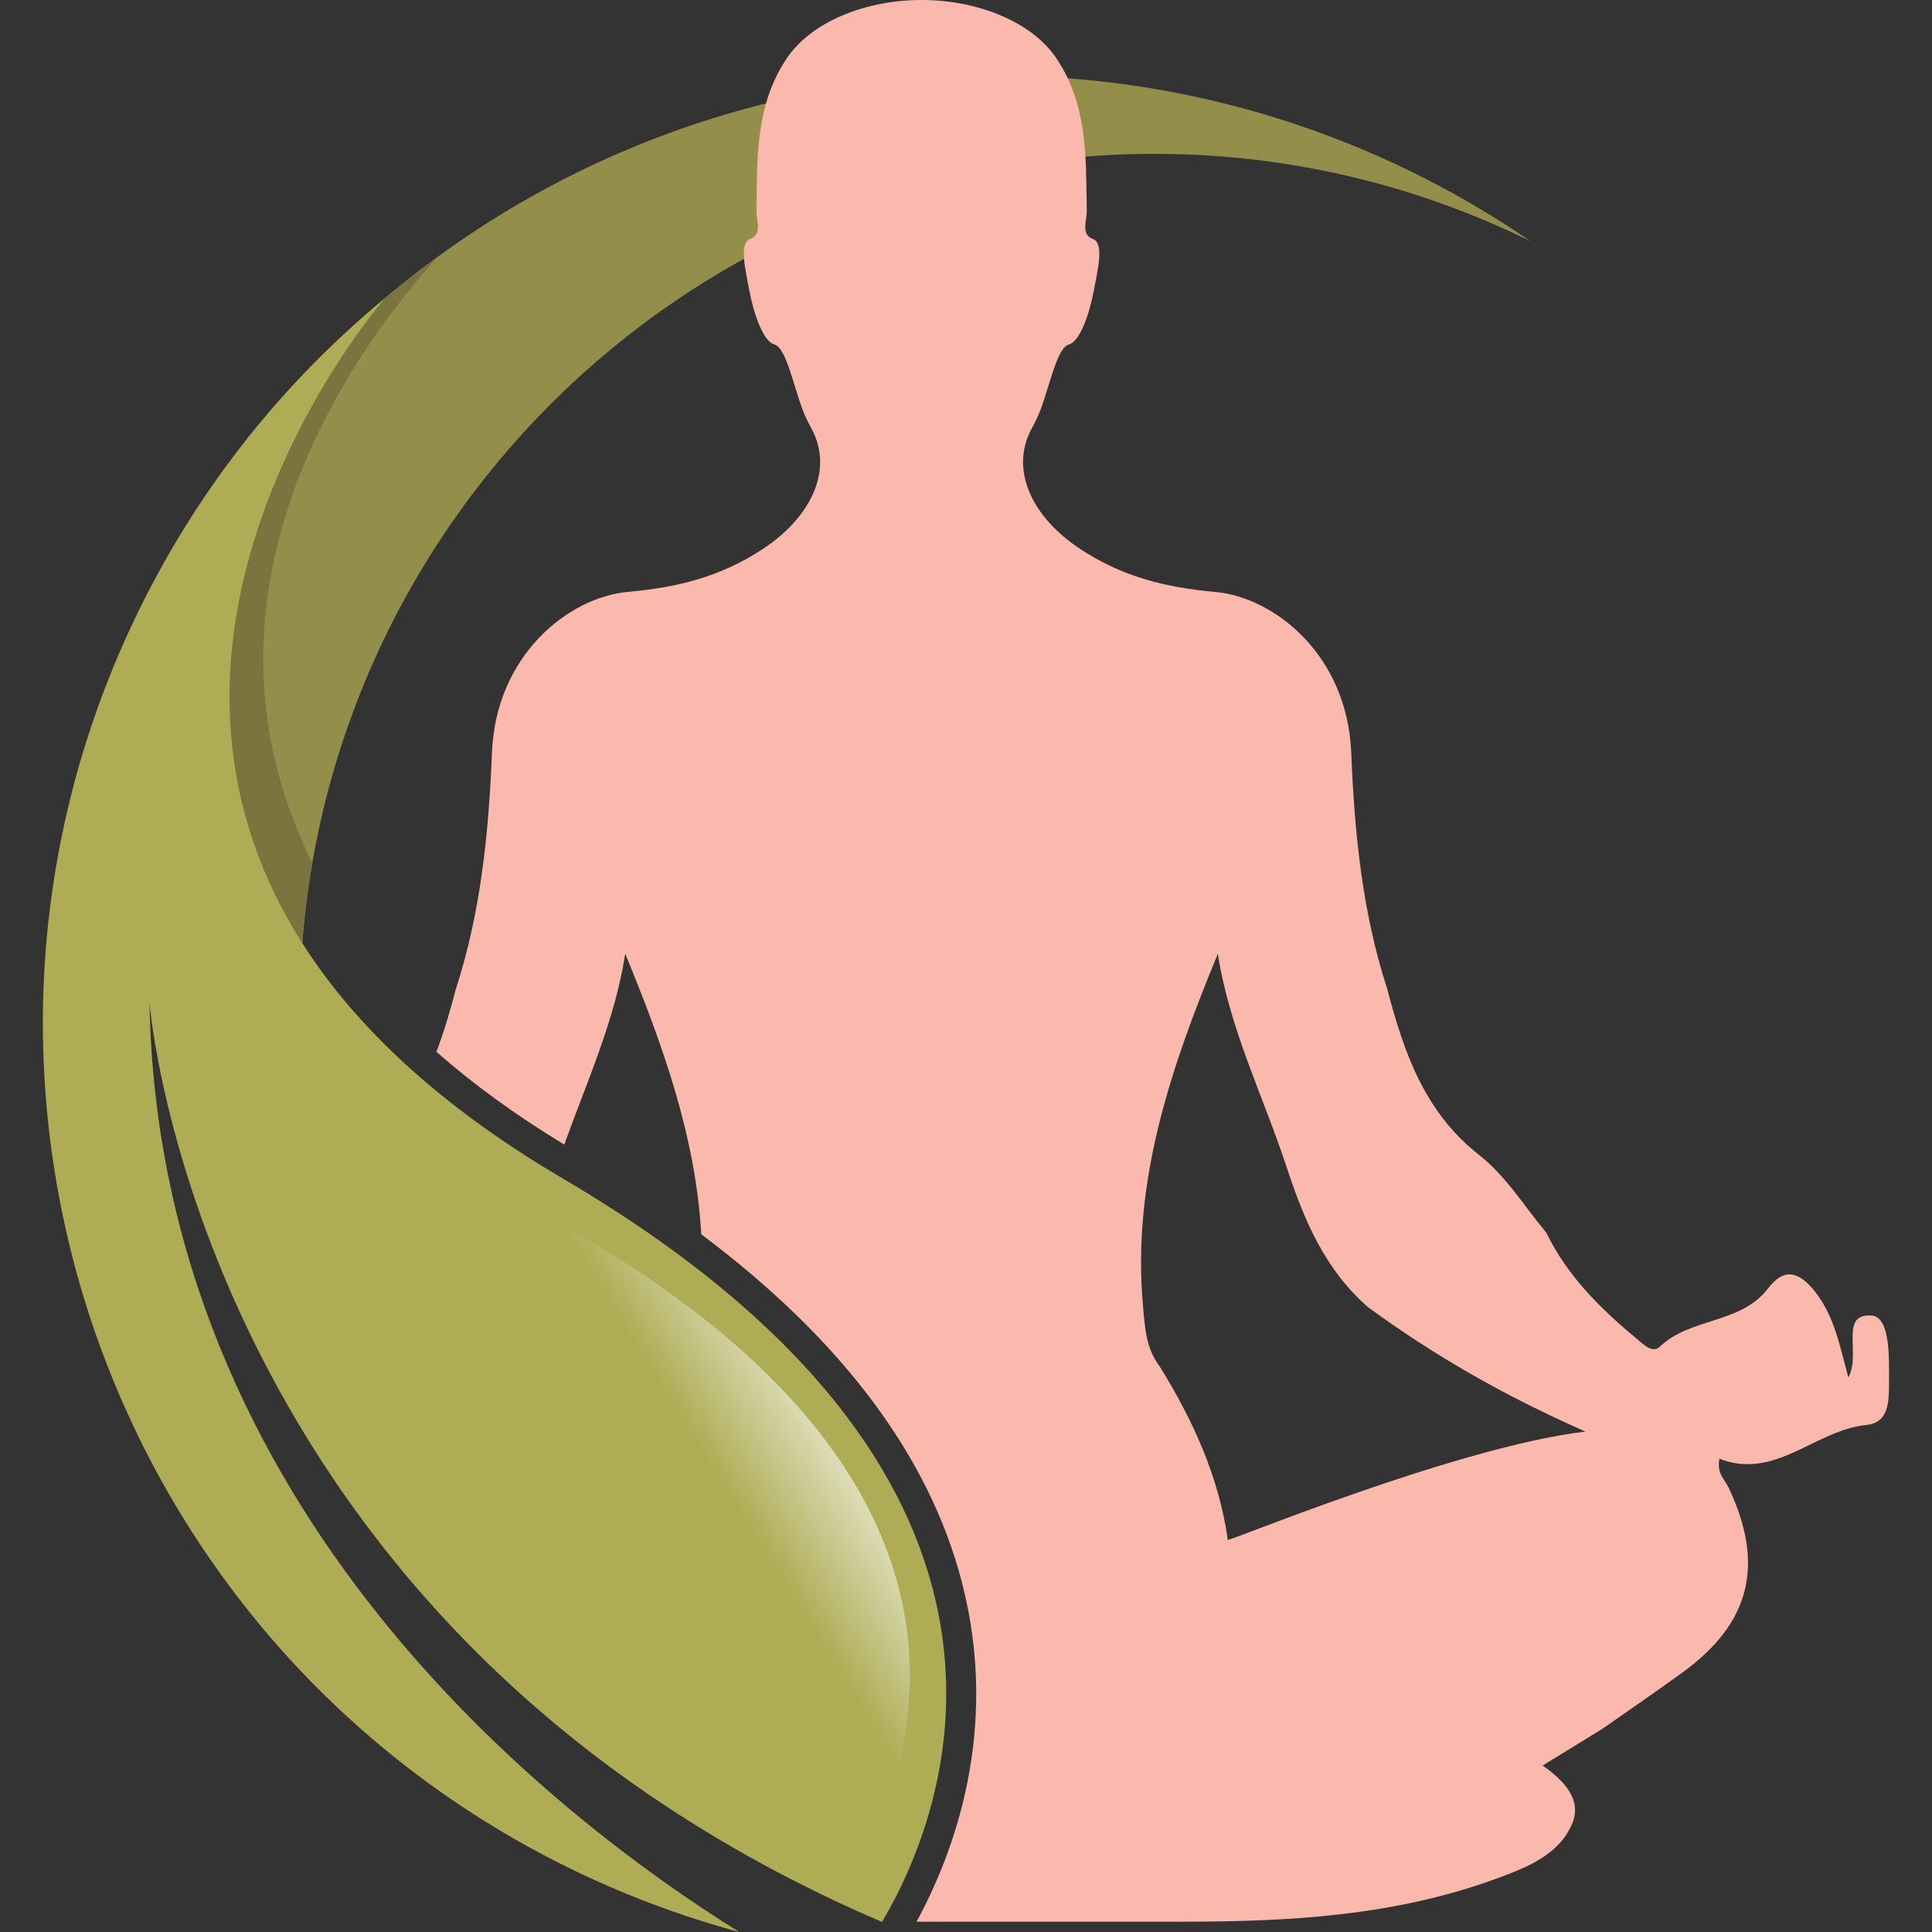 <?xml version="1.0" encoding="utf-8"?>
<!-- Generator: Adobe Illustrator 16.0.0, SVG Export Plug-In . SVG Version: 6.00 Build 0)  -->
<!DOCTYPE svg PUBLIC "-//W3C//DTD SVG 1.1//EN" "http://www.w3.org/Graphics/SVG/1.1/DTD/svg11.dtd">
<svg version="1.1" id="Calque_1" xmlns="http://www.w3.org/2000/svg" xmlns:xlink="http://www.w3.org/1999/xlink" x="0px" y="0px"
	 width="32px" height="32px" viewBox="0 0 32 32" enable-background="new 0 0 32 32" xml:space="preserve">
<rect x="0" y="0" width="32" height="32" fill="#333333" stroke="none"/>
<g>
	<g>
		<path fill="#938E4A" d="M4.985,15.94C5.401,8.474,11.568,2.548,19.117,2.548c2.239,0,4.355,0.522,6.237,1.45
			c-2.524-1.732-5.579-2.747-8.871-2.747c-4.179,0-7.975,1.633-10.787,4.295C4.575,7.118,1.966,11.606,4.985,15.94z"/>
	</g>
	<path fill="#7A743F" d="M4.985,15.94c0.031-0.558,0.095-1.106,0.188-1.645C2.886,9.682,6.028,5.593,7.256,4.251
		c-0.548,0.397-1.069,0.831-1.56,1.295C4.575,7.118,1.966,11.606,4.985,15.94z"/>
	<path fill-rule="evenodd" clip-rule="evenodd" fill="#FBB8AC" d="M30.995,21.789c-0.536-0.033-0.164,0.639-0.381,1.026
		c-0.142-0.528-0.231-1.008-0.544-1.411c-0.265-0.343-0.516-0.416-0.782-0.068c-0.456,0.6-1.286,0.479-1.799,0.972
		c-0.124,0.118-0.285-0.057-0.396-0.148c-0.596-0.494-1.138-1.036-1.481-1.742c-0.365-0.438-0.667-0.939-1.12-1.294
		c-0.899-0.705-1.242-1.702-1.515-2.743c-0.413-1.271-0.543-2.589-0.596-3.91c-0.064-1.618-1.268-2.579-2.257-2.667
		c-0.797-0.072-1.525-0.242-2.238-0.715c-0.797-0.528-1.163-1.308-0.801-1.985c0.157-0.292,0.169-0.367,0.296-0.766
		c0.088-0.277,0.184-0.595,0.326-0.634c0.186-0.051,0.344-0.528,0.411-0.898c0.063-0.339,0.177-0.775-0.018-0.849
		C17.898,3.88,18.003,3.659,18,3.484c-0.015-0.863,0.021-1.722-0.491-2.501C17.082,0.334,16.144-0.002,15.264,0
		c-0.879-0.002-1.817,0.334-2.244,0.983c-0.513,0.779-0.477,1.638-0.491,2.501c-0.003,0.175,0.102,0.396-0.101,0.472
		c-0.194,0.073-0.08,0.51-0.018,0.849c0.068,0.37,0.226,0.848,0.412,0.898c0.142,0.039,0.237,0.356,0.325,0.634
		c0.127,0.398,0.14,0.474,0.296,0.766c0.364,0.678-0.003,1.457-0.801,1.985c-0.712,0.473-1.441,0.643-2.237,0.715
		c-0.989,0.088-2.193,1.049-2.257,2.667c-0.053,1.321-0.184,2.64-0.597,3.91c-0.093,0.355-0.194,0.705-0.323,1.041
		c0.611,0.538,1.317,1.051,2.118,1.537c0.374-1.043,0.838-2.055,1.01-3.16c0.623,1.513,1.168,3.032,1.259,4.646
		c2.33,1.744,3.78,3.68,4.319,5.771c0.63,2.441-0.137,4.482-0.753,5.614h4.317c0.009,0,0.019,0,0.028,0h0.099
		c1.74-0.001,3.472-0.097,5.146-0.708c0.506-0.186,1.048-0.392,1.268-0.913c0.17-0.401-0.136-0.718-0.488-0.965
		c0.342-0.21,0.667-0.409,0.991-0.609c0.44-0.309,0.884-0.612,1.319-0.928c1.133-0.82,1.373-1.788,0.772-3.063
		c-0.063-0.134-0.203-0.239-0.154-0.481c0.929,0.359,1.582-0.475,2.435-0.56c0.369-0.037,0.373-0.383,0.374-0.68
		C31.289,22.499,31.315,21.809,30.995,21.789z M20.336,25.504c-0.148-1.05-0.58-1.987-1.132-2.879
		c-0.223-0.291-0.239-0.632-0.271-0.98c-0.191-2.07,0.462-3.965,1.238-5.847c0.193,1.243,0.756,2.367,1.145,3.549
		c0.288,0.876,0.635,1.686,1.343,2.304c1.076,0.786,2.225,1.454,3.601,2.06C24.11,23.967,20.25,25.577,20.336,25.504z"/>
	<path fill="#AEAC54" d="M2.476,16.602C2.625,25.027,9.177,30.089,12.244,32c-0.962-0.26-1.913-0.615-2.841-1.071
		C1.689,27.127-1.484,17.791,2.317,10.075c1.008-2.045,2.403-3.77,4.055-5.131c-0.028,0.032-7.4,8.496,2.955,14.579
		c8.588,5.045,6.319,10.559,5.282,12.311C3.267,26.968,2.476,16.602,2.476,16.602z"/>
	
		<linearGradient id="SVGID_1_" gradientUnits="userSpaceOnUse" x1="-1682.752" y1="6833.028" x2="-1681.41" y2="6835.177" gradientTransform="matrix(0.897 0.442 0.442 -0.897 -1499.59 6897.584)">
		<stop  offset="0.237" style="stop-color:#FFFFFF;stop-opacity:0"/>
		<stop  offset="0.935" style="stop-color:#FFFFFF;stop-opacity:0.922"/>
		<stop  offset="0.994" style="stop-color:#FFFFFF"/>
	</linearGradient>
	<path opacity="0.6" fill="url(#SVGID_1_)" d="M7.892,19.267c0.509,0.418,1.097,0.827,1.774,1.226
		c5.854,3.438,5.785,7.134,5.071,9.236L7.892,19.267z"/>
</g>
</svg>
